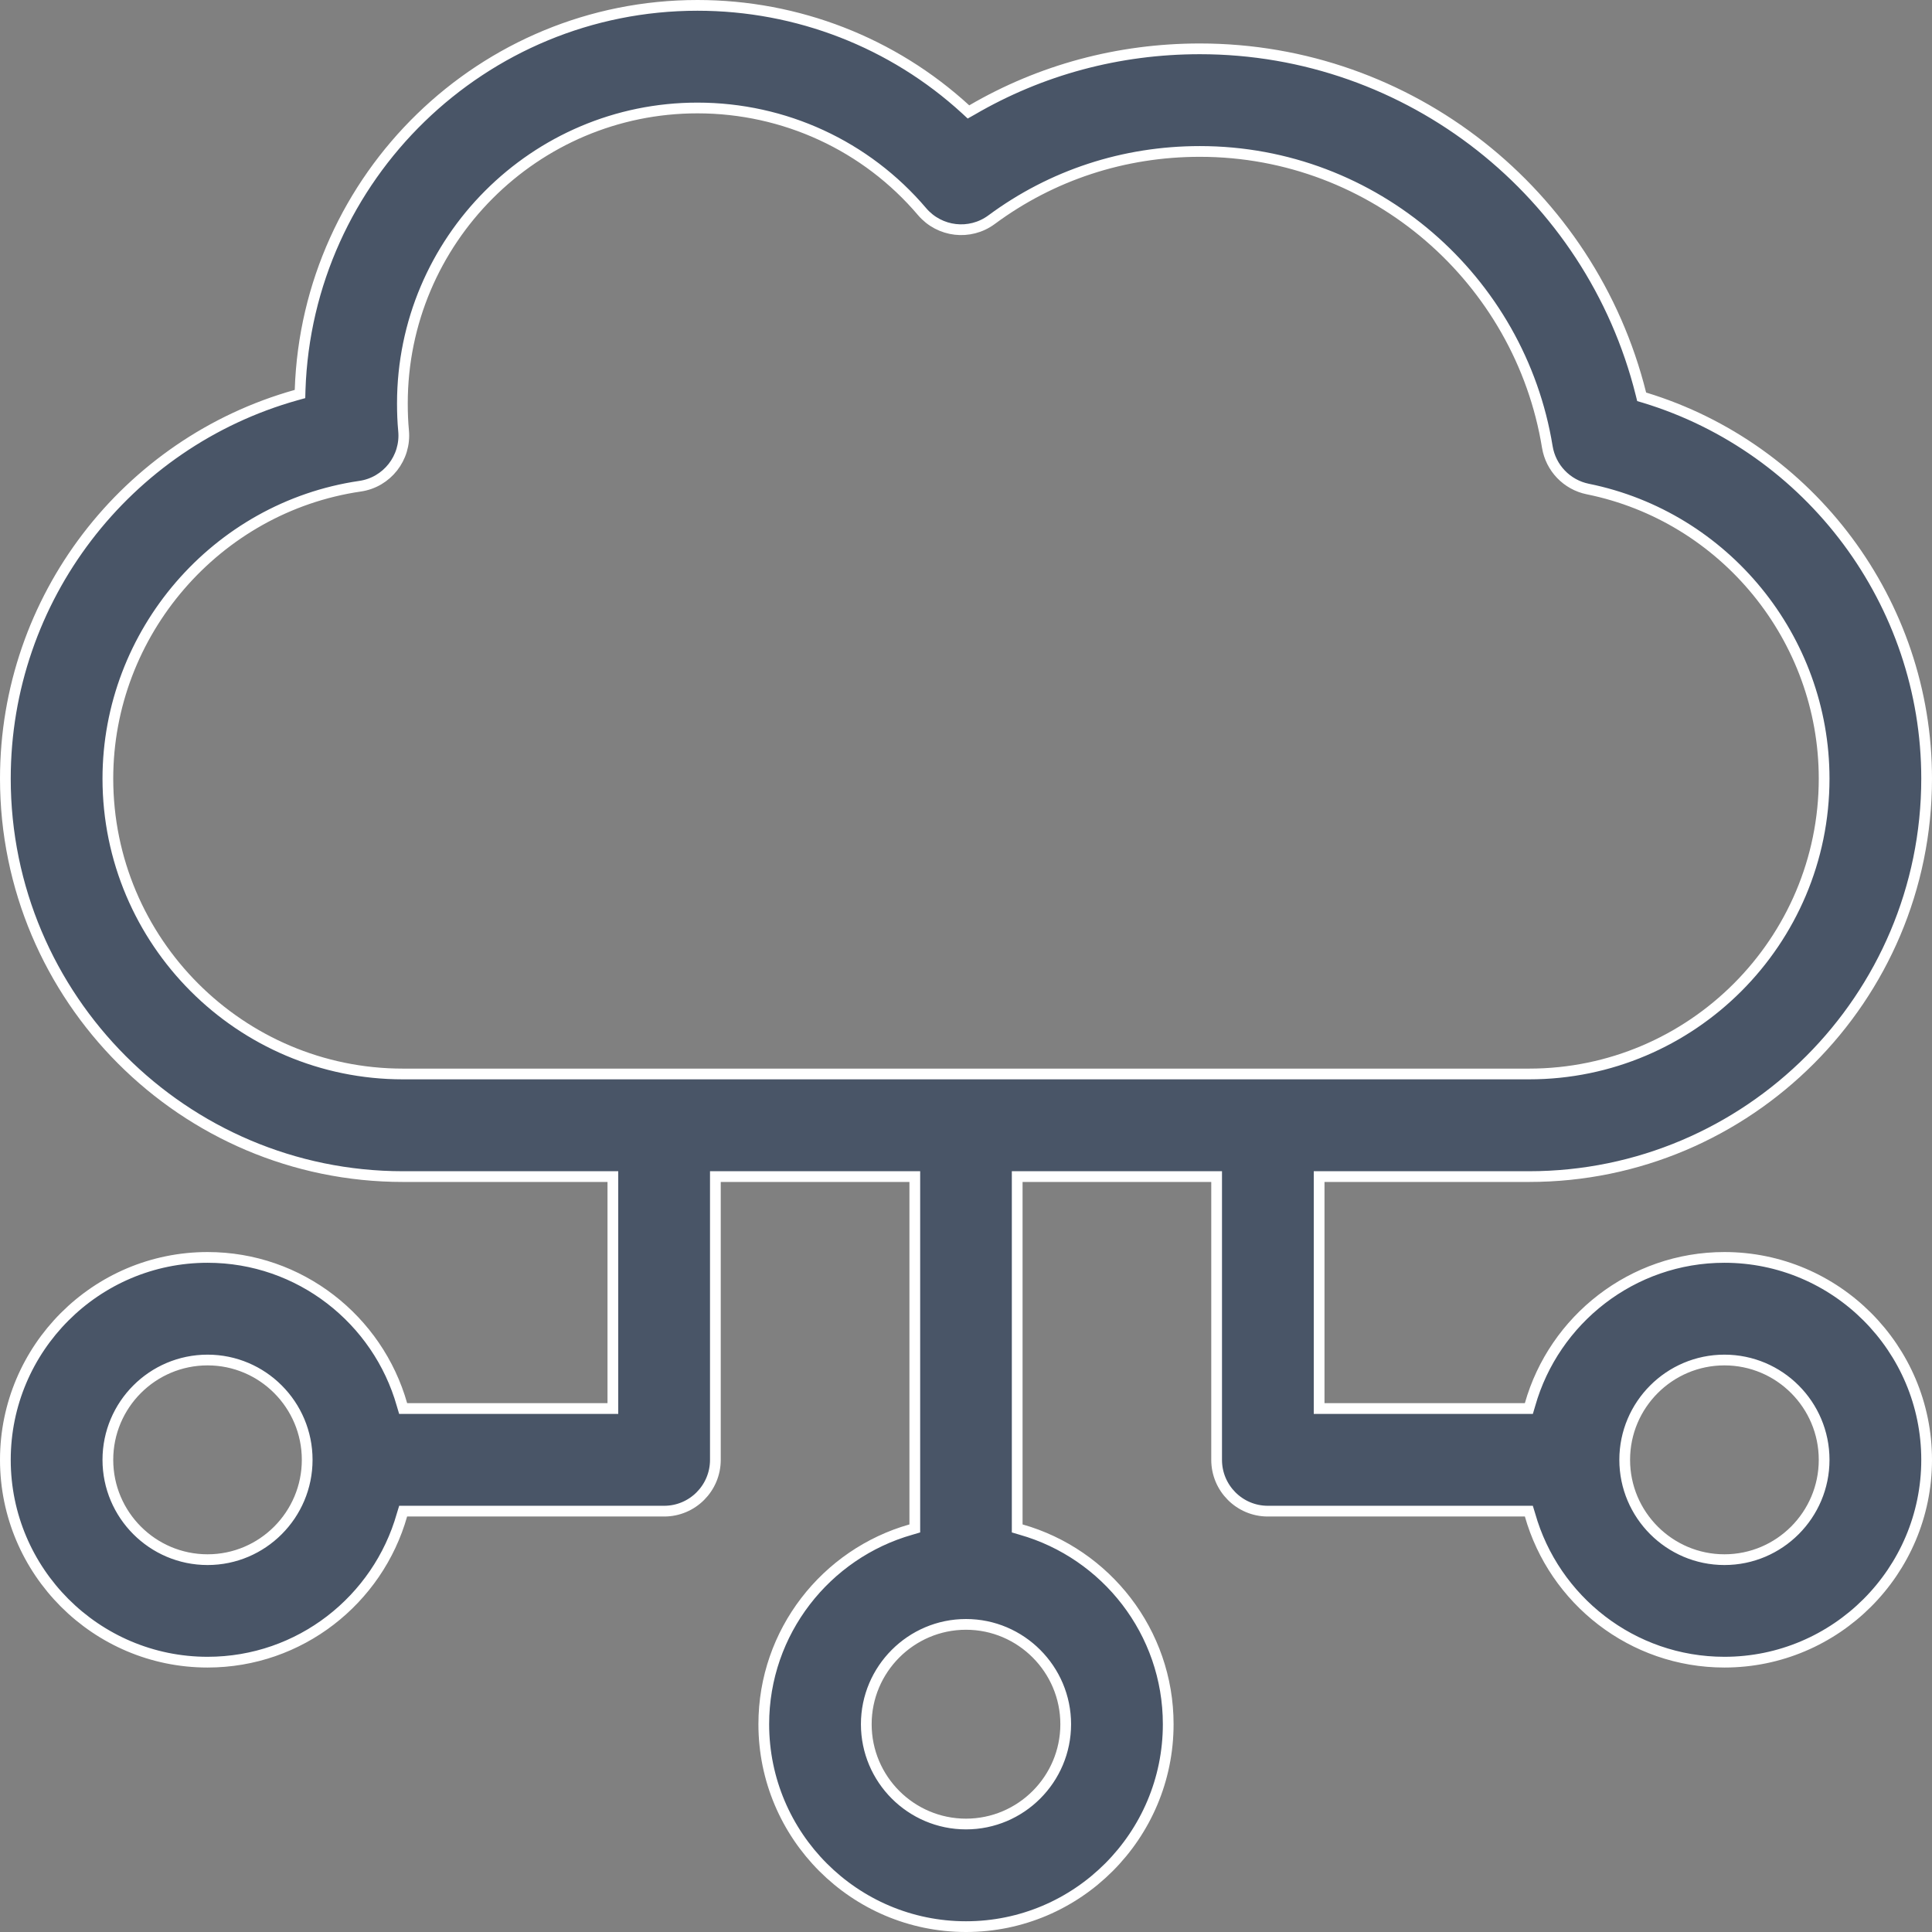 <svg width="18" height="18" viewBox="0 0 18 18" fill="none" xmlns="http://www.w3.org/2000/svg">
<rect x="0" y="0" width="18" height="18" fill="#808080" stroke="none"/>
<path d="M14.207 13.123H14.244L14.255 13.086C14.479 12.296 15.206 11.715 16.066 11.715C17.105 11.715 17.95 12.561 17.95 13.601C17.95 14.64 17.105 15.486 16.066 15.486C15.206 15.486 14.479 14.906 14.255 14.115L14.244 14.079H14.207H11.812C11.549 14.079 11.335 13.865 11.335 13.601V11.012V10.962H11.285H9.527H9.477V11.012V14.202V14.24L9.514 14.251C10.303 14.475 10.884 15.203 10.884 16.064C10.884 17.104 10.039 17.95 9 17.95C7.961 17.95 7.116 17.104 7.116 16.064C7.116 15.203 7.697 14.475 8.486 14.251L8.523 14.24V14.202V11.012V10.962H8.473H6.715H6.665V11.012V13.601C6.665 13.865 6.451 14.079 6.188 14.079H3.793H3.756L3.745 14.115C3.521 14.906 2.794 15.486 1.934 15.486C0.895 15.486 0.05 14.64 0.05 13.601C0.05 12.561 0.895 11.715 1.934 11.715C2.794 11.715 3.521 12.296 3.745 13.086L3.756 13.123H3.793H5.66H5.71V13.073V11.012V10.962H5.66H3.754C1.712 10.962 0.05 9.298 0.05 7.254C0.05 5.576 1.176 4.125 2.759 3.681L2.795 3.671L2.796 3.635C2.861 1.647 4.497 0.05 6.498 0.05C7.431 0.05 8.319 0.398 8.996 1.018L9.023 1.043L9.055 1.025C9.696 0.651 10.421 0.455 11.179 0.455C13.133 0.455 14.821 1.798 15.288 3.669L15.295 3.697L15.322 3.705C16.864 4.174 17.95 5.614 17.95 7.254C17.95 9.298 16.288 10.962 14.246 10.962H12.34H12.29V11.012V13.073V13.123H12.34H14.207ZM1.005 13.601C1.005 14.113 1.421 14.531 1.934 14.531C2.446 14.531 2.862 14.113 2.862 13.601C2.862 13.088 2.446 12.671 1.934 12.671C1.421 12.671 1.005 13.088 1.005 13.601ZM9 16.994C9.512 16.994 9.929 16.577 9.929 16.064C9.929 15.552 9.512 15.134 9 15.134C8.488 15.134 8.071 15.552 8.071 16.064C8.071 16.577 8.488 16.994 9 16.994ZM1.005 7.254C1.005 8.771 2.238 10.006 3.754 10.006H14.246C15.762 10.006 16.995 8.771 16.995 7.254C16.995 5.949 16.069 4.814 14.792 4.556C14.598 4.516 14.448 4.36 14.416 4.164C14.163 2.608 12.808 1.411 11.179 1.411C10.471 1.411 9.8 1.631 9.238 2.047C9.036 2.196 8.754 2.163 8.591 1.972C8.07 1.358 7.307 1.006 6.498 1.006C4.982 1.006 3.749 2.241 3.749 3.758C3.749 3.844 3.752 3.929 3.76 4.013C3.784 4.266 3.605 4.494 3.354 4.53C2.014 4.726 1.005 5.897 1.005 7.254ZM15.137 13.601C15.137 14.113 15.554 14.531 16.066 14.531C16.579 14.531 16.995 14.113 16.995 13.601C16.995 13.088 16.579 12.671 16.066 12.671C15.554 12.671 15.137 13.088 15.137 13.601Z" fill="#495567" stroke="white" stroke-width="0.1"/>
</svg>
